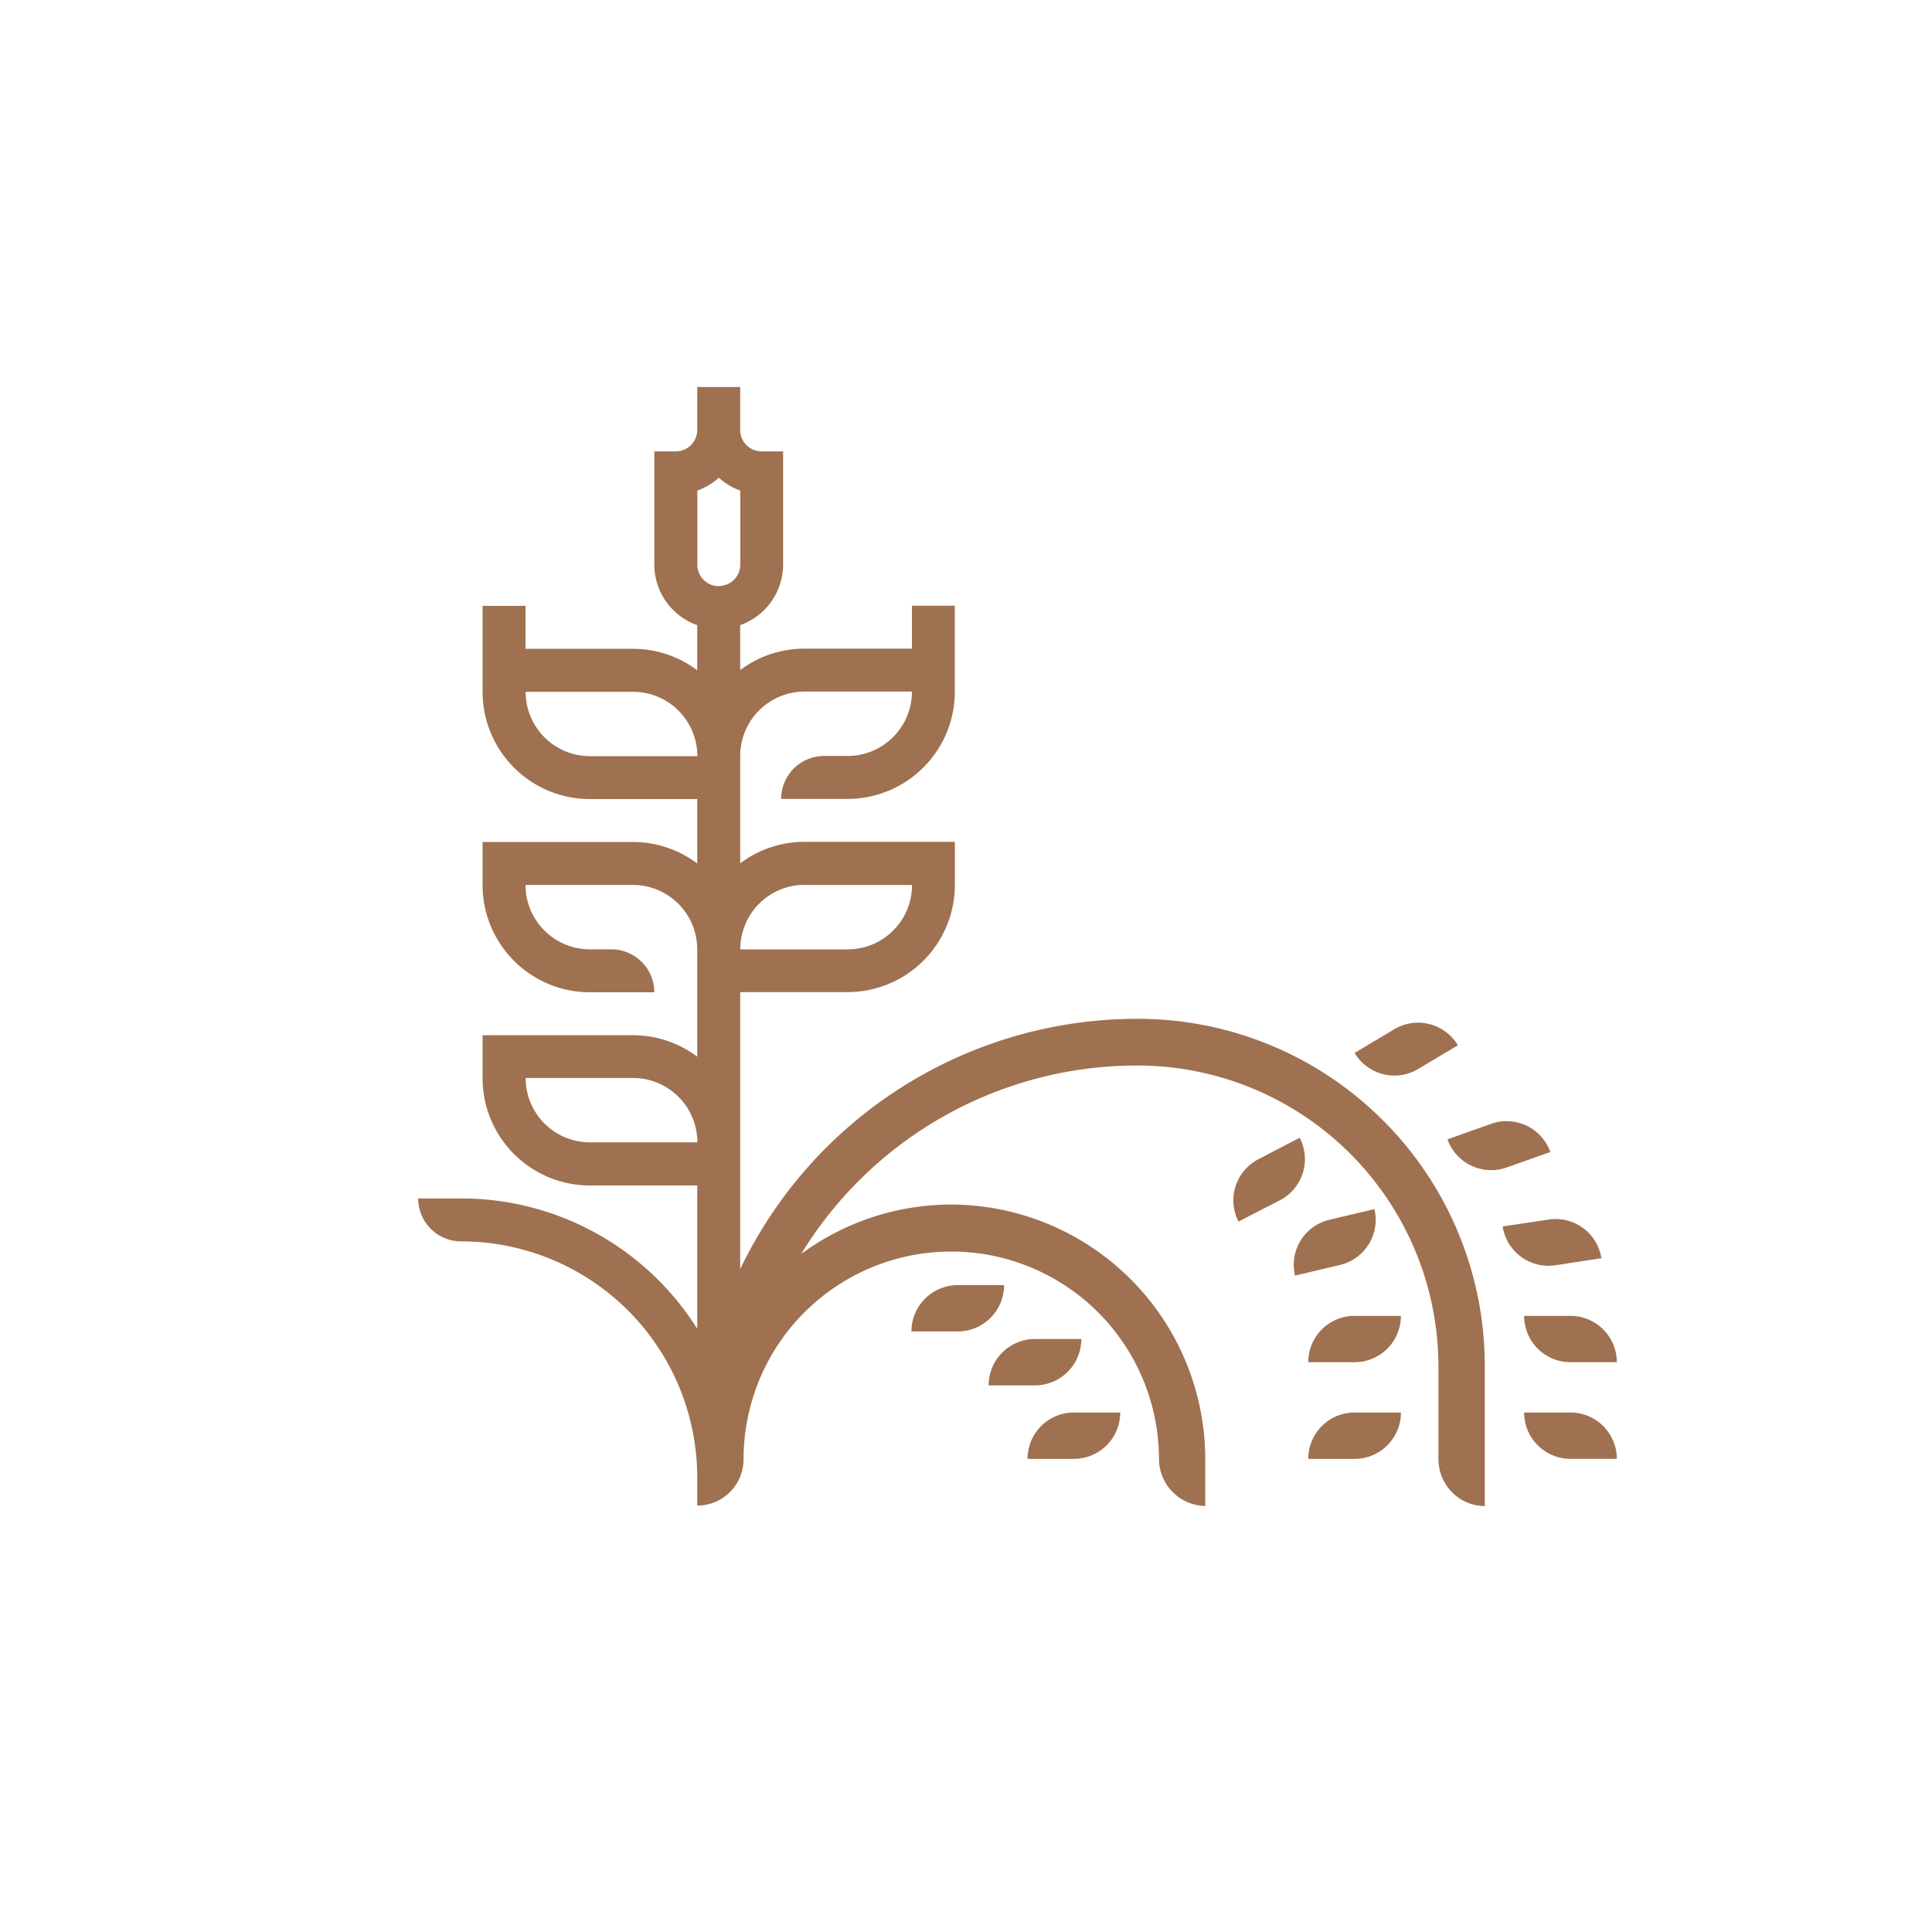 <svg id="圖層_1" data-name="圖層 1" xmlns="http://www.w3.org/2000/svg" viewBox="0 0 450 450"><defs><style>.cls-1{fill:#9f7150;}</style></defs><title>img-illu-taste32</title><path class="cls-1" d="M322.17,261a80.71,80.71,0,0,0-57.23-23.7,102.54,102.54,0,0,0-92.53,58.31V231.08h25a25,25,0,0,0,25-25v-10h-35a24.88,24.88,0,0,0-15,5v-25a15,15,0,0,1,15-15h25a15,15,0,0,1-15,15h-5.46a10,10,0,0,0-10,10H197.4a25,25,0,0,0,25-25v-20h-10v10h-25a24.88,24.88,0,0,0-15,5V145.61a15,15,0,0,0,10-14.12V105.14h-5a5,5,0,0,1-5-5v-10h-10v10a5,5,0,0,1-5,5h-5v26.35a15,15,0,0,0,10,14.12v10.51a24.87,24.87,0,0,0-15-5h-25v-10h-10v20a25,25,0,0,0,25,25h25v15a24.87,24.87,0,0,0-15-5h-35v10a25,25,0,0,0,25,25h15a10,10,0,0,0-10-10h-5a15,15,0,0,1-15-15h25a15,15,0,0,1,15,15v25a24.93,24.93,0,0,0-15-5h-35v10a25,25,0,0,0,25,25h25v33.38a64.91,64.91,0,0,0-55-30.36h-10a10,10,0,0,0,10,10,55,55,0,0,1,55,55v6.54a10.79,10.79,0,0,0,9.92-6.54h.07v-.19a10.73,10.73,0,0,0,.8-4.06,48.38,48.38,0,1,1,96.76,0h0a11,11,0,0,0,10.78,10.89v-11a59.36,59.36,0,0,0-59-59.22h-.36a59.05,59.05,0,0,0-34.74,11.49,91.65,91.65,0,0,1,78.27-43.87,70.14,70.14,0,0,1,70.14,70.14v21.58a11,11,0,0,0,3.18,7.68,10.68,10.68,0,0,0,7.61,3.21V318.21A80.71,80.71,0,0,0,322.17,261Zm-184.74,5.08a15,15,0,0,1-15-15h25a15,15,0,0,1,15,15Zm0-89.95a15,15,0,0,1-15-15h25a15,15,0,0,1,15,15Zm50,30h25a15,15,0,0,1-15,15h-25A15,15,0,0,1,187.41,206.09Zm-20-69.6a5,5,0,0,1-5-5V114.27a15.15,15.15,0,0,0,5-3,15,15,0,0,0,5,3v17.23A5,5,0,0,1,167.42,136.49Z"/><path class="cls-1" d="M239.34,339.8h10.79A10.79,10.79,0,0,0,260.92,329H250.13A10.79,10.79,0,0,0,239.34,339.8Z"/><path class="cls-1" d="M251.86,311.88H241.07a10.81,10.81,0,0,0-10.8,10.8h10.8A10.8,10.8,0,0,0,251.86,311.88Z"/><path class="cls-1" d="M233.87,299.33H223.08a10.79,10.79,0,0,0-10.79,10.79h10.79A10.79,10.79,0,0,0,233.87,299.33Z"/><path class="cls-1" d="M365.81,329H355a10.79,10.79,0,0,0,10.79,10.79h10.8A10.8,10.8,0,0,0,365.81,329Z"/><path class="cls-1" d="M355,306.49a10.79,10.79,0,0,0,10.79,10.79h10.8a10.8,10.8,0,0,0-10.8-10.79Z"/><path class="cls-1" d="M362.32,294.7,373,293.06a10.79,10.79,0,0,0-12.3-9L350,285.67A10.8,10.8,0,0,0,362.32,294.7Z"/><path class="cls-1" d="M350.93,271.93l10.17-3.6a10.79,10.79,0,0,0-13.78-6.57l-10.17,3.61a10.79,10.79,0,0,0,13.78,6.56Z"/><path class="cls-1" d="M304.72,339.8h10.79A10.79,10.79,0,0,0,326.3,329H315.51A10.79,10.79,0,0,0,304.72,339.8Z"/><path class="cls-1" d="M304.72,317.28h10.79a10.79,10.79,0,0,0,10.79-10.79H315.51A10.79,10.79,0,0,0,304.72,317.28Z"/><path class="cls-1" d="M320.13,281.63l-10.5,2.48a10.8,10.8,0,0,0-8,13l10.5-2.48A10.8,10.8,0,0,0,320.13,281.63Z"/><path class="cls-1" d="M302.72,265l-9.6,5a10.8,10.8,0,0,0-4.65,14.53l9.6-4.94A10.79,10.79,0,0,0,302.72,265Z"/><path class="cls-1" d="M330.3,249l9.27-5.53a10.79,10.79,0,0,0-14.79-3.75l-9.27,5.53A10.79,10.79,0,0,0,330.3,249Z"/></svg>